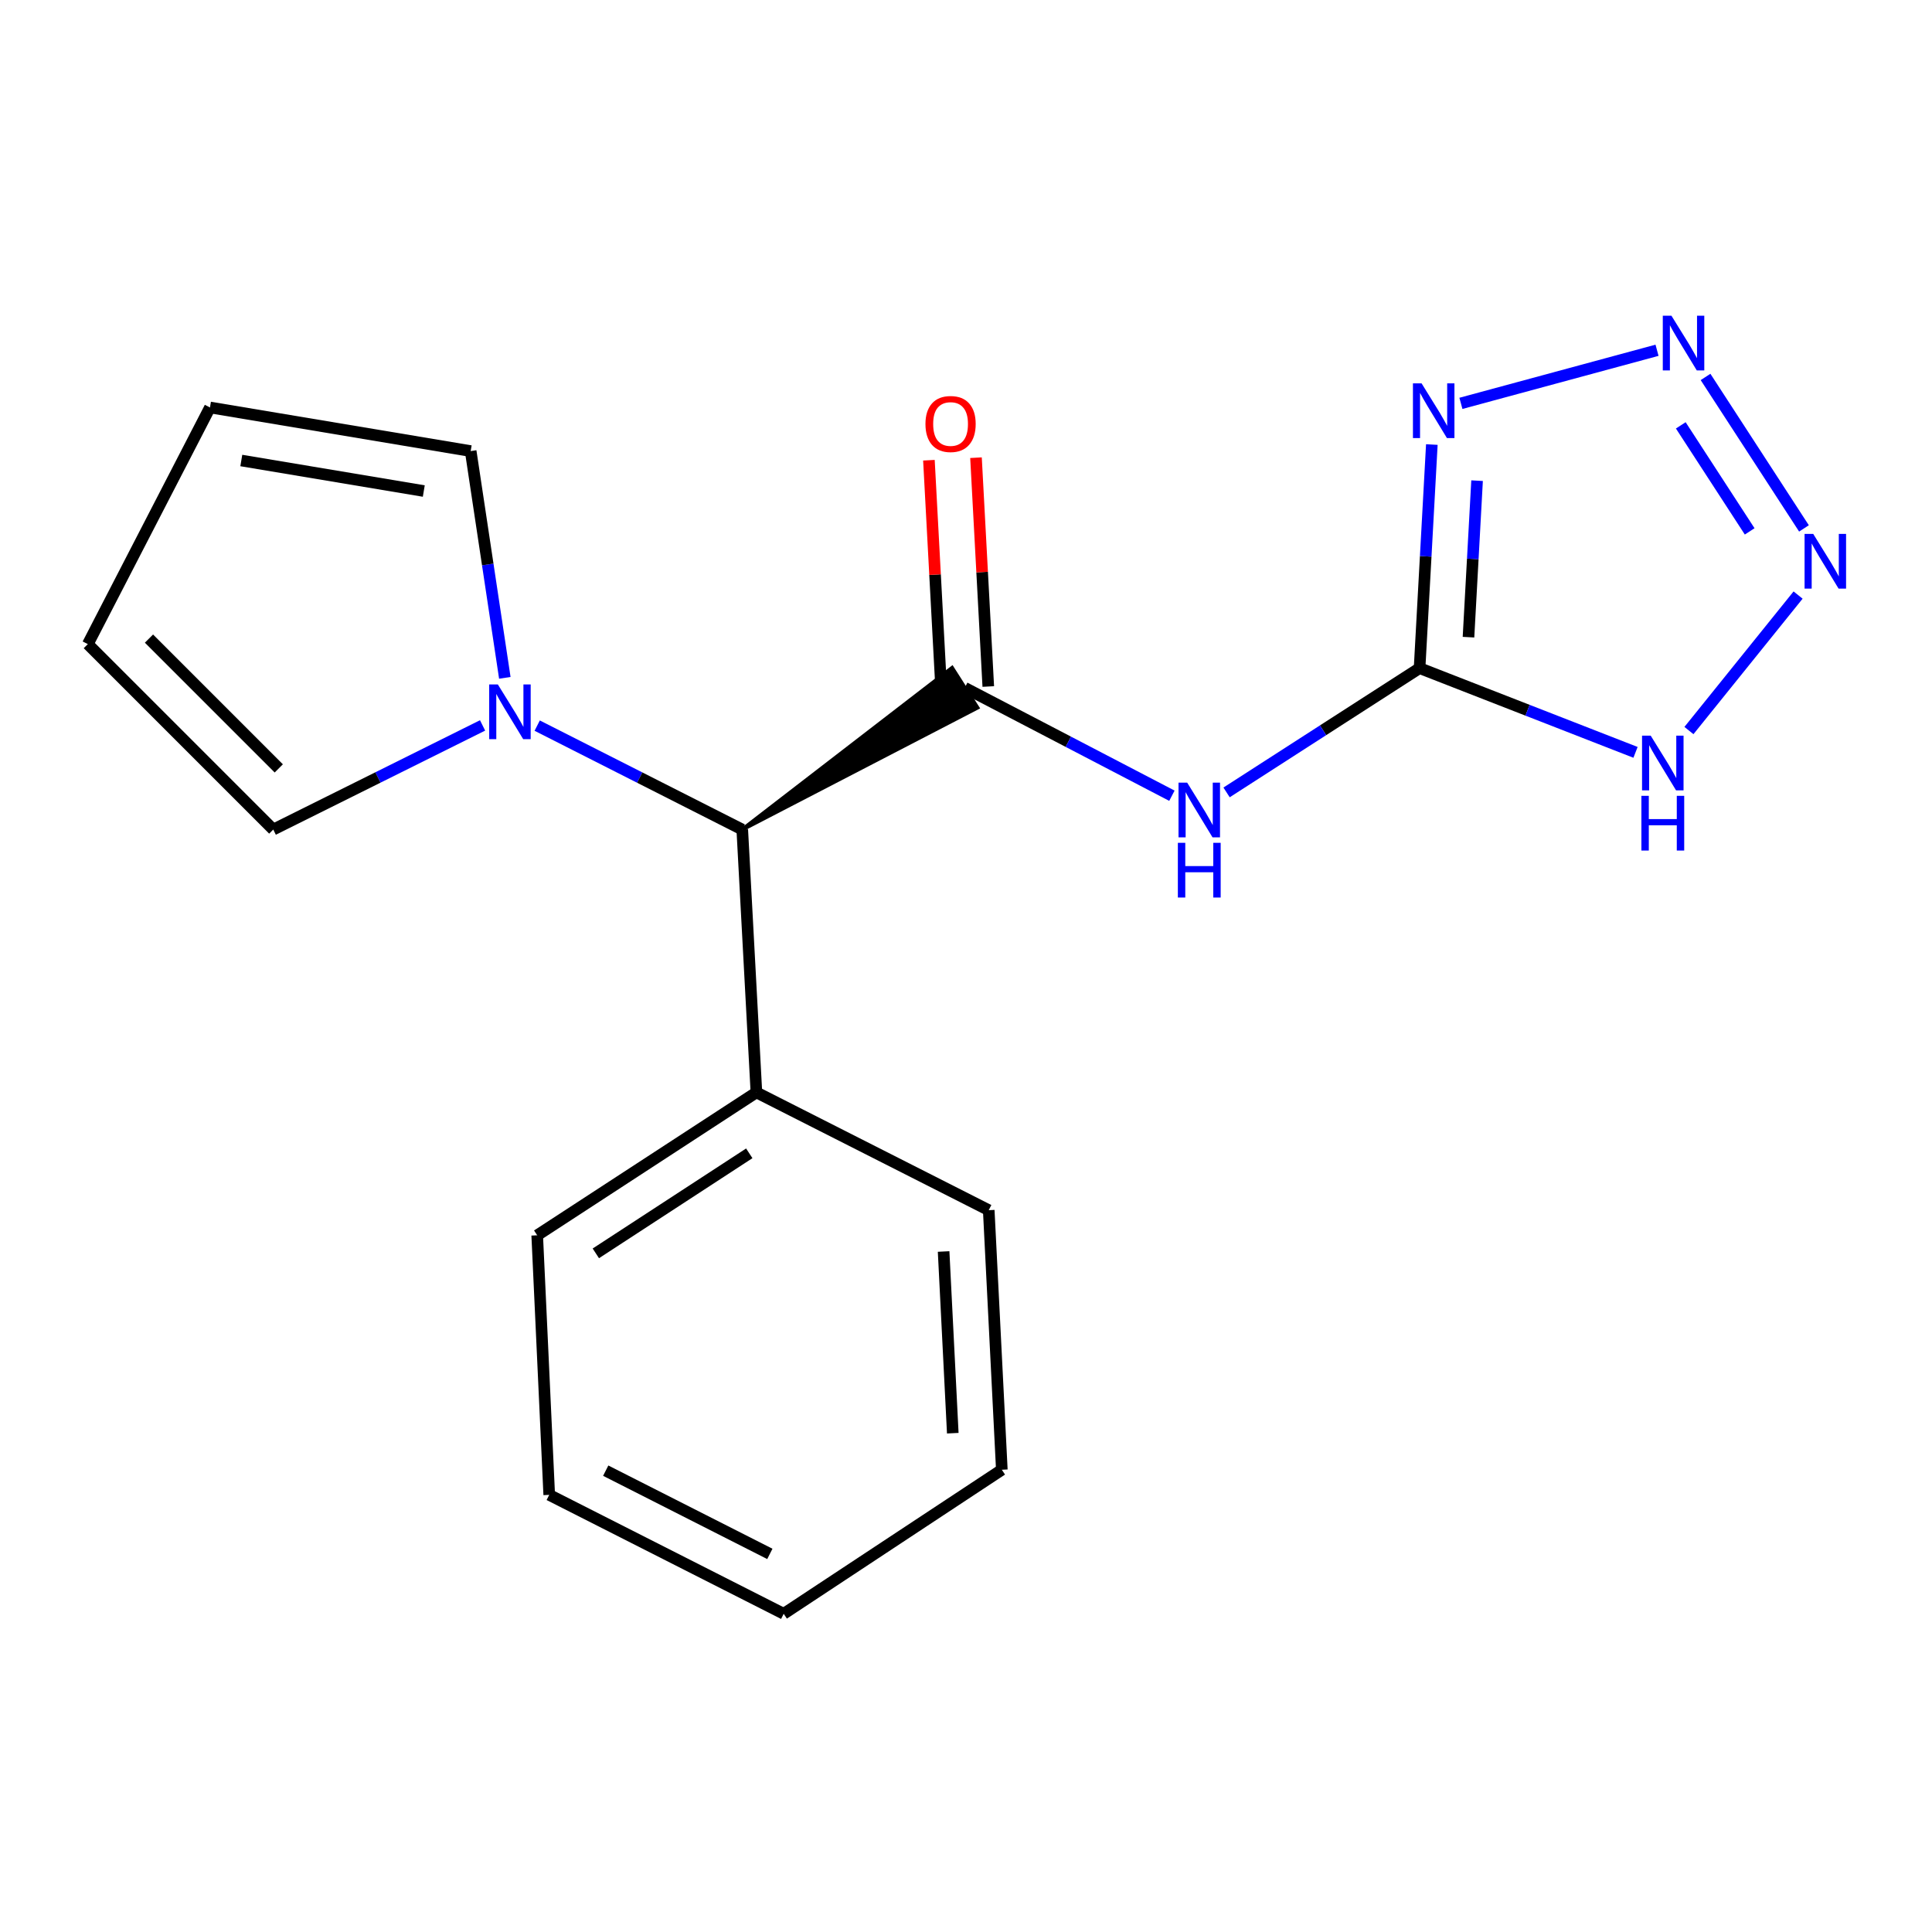 <?xml version='1.0' encoding='iso-8859-1'?>
<svg version='1.1' baseProfile='full'
              xmlns='http://www.w3.org/2000/svg'
                      xmlns:rdkit='http://www.rdkit.org/xml'
                      xmlns:xlink='http://www.w3.org/1999/xlink'
                  xml:space='preserve'
width='1000px' height='1000px' viewBox='0 0 1000 1000'>
<!-- END OF HEADER -->
<rect style='opacity:1.0;fill:#FFFFFF;stroke:none' width='1000' height='1000' x='0' y='0'> </rect>
<path class='bond-0' d='M 734.769,345.824 L 737.943,287.959' style='fill:none;fill-rule:evenodd;stroke:#000000;stroke-width:6px;stroke-linecap:butt;stroke-linejoin:miter;stroke-opacity:1' />
<path class='bond-0' d='M 737.943,287.959 L 741.117,230.093' style='fill:none;fill-rule:evenodd;stroke:#0000FF;stroke-width:6px;stroke-linecap:butt;stroke-linejoin:miter;stroke-opacity:1' />
<path class='bond-0' d='M 760.087,329.801 L 762.309,289.295' style='fill:none;fill-rule:evenodd;stroke:#000000;stroke-width:6px;stroke-linecap:butt;stroke-linejoin:miter;stroke-opacity:1' />
<path class='bond-0' d='M 762.309,289.295 L 764.531,248.789' style='fill:none;fill-rule:evenodd;stroke:#0000FF;stroke-width:6px;stroke-linecap:butt;stroke-linejoin:miter;stroke-opacity:1' />
<path class='bond-2' d='M 734.769,345.824 L 684.819,377.987' style='fill:none;fill-rule:evenodd;stroke:#000000;stroke-width:6px;stroke-linecap:butt;stroke-linejoin:miter;stroke-opacity:1' />
<path class='bond-2' d='M 684.819,377.987 L 634.87,410.151' style='fill:none;fill-rule:evenodd;stroke:#0000FF;stroke-width:6px;stroke-linecap:butt;stroke-linejoin:miter;stroke-opacity:1' />
<path class='bond-5' d='M 734.769,345.824 L 790.656,367.622' style='fill:none;fill-rule:evenodd;stroke:#000000;stroke-width:6px;stroke-linecap:butt;stroke-linejoin:miter;stroke-opacity:1' />
<path class='bond-5' d='M 790.656,367.622 L 846.542,389.421' style='fill:none;fill-rule:evenodd;stroke:#0000FF;stroke-width:6px;stroke-linecap:butt;stroke-linejoin:miter;stroke-opacity:1' />
<path class='bond-3' d='M 756.166,208.782 L 857.673,181.296' style='fill:none;fill-rule:evenodd;stroke:#0000FF;stroke-width:6px;stroke-linecap:butt;stroke-linejoin:miter;stroke-opacity:1' />
<path class='bond-1' d='M 499.349,355.992 L 552.963,383.931' style='fill:none;fill-rule:evenodd;stroke:#000000;stroke-width:6px;stroke-linecap:butt;stroke-linejoin:miter;stroke-opacity:1' />
<path class='bond-1' d='M 552.963,383.931 L 606.577,411.869' style='fill:none;fill-rule:evenodd;stroke:#0000FF;stroke-width:6px;stroke-linecap:butt;stroke-linejoin:miter;stroke-opacity:1' />
<path class='bond-7' d='M 384.194,429.377 L 505.906,366.281 L 492.791,345.702 Z' style='fill:#000000;fill-rule:evenodd;fill-opacity:1;stroke:#000000;stroke-width:2px;stroke-linecap:butt;stroke-linejoin:miter;stroke-opacity:1;' />
<path class='bond-8' d='M 511.532,355.338 L 508.353,296.12' style='fill:none;fill-rule:evenodd;stroke:#000000;stroke-width:6px;stroke-linecap:butt;stroke-linejoin:miter;stroke-opacity:1' />
<path class='bond-8' d='M 508.353,296.12 L 505.174,236.902' style='fill:none;fill-rule:evenodd;stroke:#FF0000;stroke-width:6px;stroke-linecap:butt;stroke-linejoin:miter;stroke-opacity:1' />
<path class='bond-8' d='M 487.165,356.646 L 483.985,297.428' style='fill:none;fill-rule:evenodd;stroke:#000000;stroke-width:6px;stroke-linecap:butt;stroke-linejoin:miter;stroke-opacity:1' />
<path class='bond-8' d='M 483.985,297.428 L 480.806,238.211' style='fill:none;fill-rule:evenodd;stroke:#FF0000;stroke-width:6px;stroke-linecap:butt;stroke-linejoin:miter;stroke-opacity:1' />
<path class='bond-19' d='M 882.787,195.106 L 933.733,273.506' style='fill:none;fill-rule:evenodd;stroke:#0000FF;stroke-width:6px;stroke-linecap:butt;stroke-linejoin:miter;stroke-opacity:1' />
<path class='bond-19' d='M 869.967,220.163 L 905.629,275.043' style='fill:none;fill-rule:evenodd;stroke:#0000FF;stroke-width:6px;stroke-linecap:butt;stroke-linejoin:miter;stroke-opacity:1' />
<path class='bond-4' d='M 930.691,308.003 L 874.191,378.133' style='fill:none;fill-rule:evenodd;stroke:#0000FF;stroke-width:6px;stroke-linecap:butt;stroke-linejoin:miter;stroke-opacity:1' />
<path class='bond-6' d='M 278.052,375.576 L 331.123,402.476' style='fill:none;fill-rule:evenodd;stroke:#0000FF;stroke-width:6px;stroke-linecap:butt;stroke-linejoin:miter;stroke-opacity:1' />
<path class='bond-6' d='M 331.123,402.476 L 384.194,429.377' style='fill:none;fill-rule:evenodd;stroke:#000000;stroke-width:6px;stroke-linecap:butt;stroke-linejoin:miter;stroke-opacity:1' />
<path class='bond-9' d='M 261.296,350.852 L 252.458,292.164' style='fill:none;fill-rule:evenodd;stroke:#0000FF;stroke-width:6px;stroke-linecap:butt;stroke-linejoin:miter;stroke-opacity:1' />
<path class='bond-9' d='M 252.458,292.164 L 243.62,233.476' style='fill:none;fill-rule:evenodd;stroke:#000000;stroke-width:6px;stroke-linecap:butt;stroke-linejoin:miter;stroke-opacity:1' />
<path class='bond-10' d='M 249.781,375.47 L 195.61,402.423' style='fill:none;fill-rule:evenodd;stroke:#0000FF;stroke-width:6px;stroke-linecap:butt;stroke-linejoin:miter;stroke-opacity:1' />
<path class='bond-10' d='M 195.61,402.423 L 141.439,429.377' style='fill:none;fill-rule:evenodd;stroke:#000000;stroke-width:6px;stroke-linecap:butt;stroke-linejoin:miter;stroke-opacity:1' />
<path class='bond-13' d='M 384.194,429.377 L 391.515,565.423' style='fill:none;fill-rule:evenodd;stroke:#000000;stroke-width:6px;stroke-linecap:butt;stroke-linejoin:miter;stroke-opacity:1' />
<path class='bond-12' d='M 243.62,233.476 L 108.685,210.903' style='fill:none;fill-rule:evenodd;stroke:#000000;stroke-width:6px;stroke-linecap:butt;stroke-linejoin:miter;stroke-opacity:1' />
<path class='bond-12' d='M 219.353,254.158 L 124.899,238.357' style='fill:none;fill-rule:evenodd;stroke:#000000;stroke-width:6px;stroke-linecap:butt;stroke-linejoin:miter;stroke-opacity:1' />
<path class='bond-11' d='M 141.439,429.377 L 45.455,333.392' style='fill:none;fill-rule:evenodd;stroke:#000000;stroke-width:6px;stroke-linecap:butt;stroke-linejoin:miter;stroke-opacity:1' />
<path class='bond-11' d='M 144.297,397.724 L 77.108,330.534' style='fill:none;fill-rule:evenodd;stroke:#000000;stroke-width:6px;stroke-linecap:butt;stroke-linejoin:miter;stroke-opacity:1' />
<path class='bond-20' d='M 45.455,333.392 L 108.685,210.903' style='fill:none;fill-rule:evenodd;stroke:#000000;stroke-width:6px;stroke-linecap:butt;stroke-linejoin:miter;stroke-opacity:1' />
<path class='bond-14' d='M 391.515,565.423 L 278.055,639.391' style='fill:none;fill-rule:evenodd;stroke:#000000;stroke-width:6px;stroke-linecap:butt;stroke-linejoin:miter;stroke-opacity:1' />
<path class='bond-14' d='M 387.823,596.96 L 308.401,648.738' style='fill:none;fill-rule:evenodd;stroke:#000000;stroke-width:6px;stroke-linecap:butt;stroke-linejoin:miter;stroke-opacity:1' />
<path class='bond-15' d='M 391.515,565.423 L 511.767,626.389' style='fill:none;fill-rule:evenodd;stroke:#000000;stroke-width:6px;stroke-linecap:butt;stroke-linejoin:miter;stroke-opacity:1' />
<path class='bond-17' d='M 278.055,639.391 L 284.278,773.742' style='fill:none;fill-rule:evenodd;stroke:#000000;stroke-width:6px;stroke-linecap:butt;stroke-linejoin:miter;stroke-opacity:1' />
<path class='bond-16' d='M 511.767,626.389 L 518.546,760.741' style='fill:none;fill-rule:evenodd;stroke:#000000;stroke-width:6px;stroke-linecap:butt;stroke-linejoin:miter;stroke-opacity:1' />
<path class='bond-16' d='M 488.412,647.772 L 493.157,741.818' style='fill:none;fill-rule:evenodd;stroke:#000000;stroke-width:6px;stroke-linecap:butt;stroke-linejoin:miter;stroke-opacity:1' />
<path class='bond-18' d='M 518.546,760.741 L 405.641,835.292' style='fill:none;fill-rule:evenodd;stroke:#000000;stroke-width:6px;stroke-linecap:butt;stroke-linejoin:miter;stroke-opacity:1' />
<path class='bond-21' d='M 284.278,773.742 L 405.641,835.292' style='fill:none;fill-rule:evenodd;stroke:#000000;stroke-width:6px;stroke-linecap:butt;stroke-linejoin:miter;stroke-opacity:1' />
<path class='bond-21' d='M 313.52,761.211 L 398.474,804.295' style='fill:none;fill-rule:evenodd;stroke:#000000;stroke-width:6px;stroke-linecap:butt;stroke-linejoin:miter;stroke-opacity:1' />
<path  class='atom-1' d='M 735.816 198.438
L 745.096 213.438
Q 746.016 214.918, 747.496 217.598
Q 748.976 220.278, 749.056 220.438
L 749.056 198.438
L 752.816 198.438
L 752.816 226.758
L 748.936 226.758
L 738.976 210.358
Q 737.816 208.438, 736.576 206.238
Q 735.376 204.038, 735.016 203.358
L 735.016 226.758
L 731.336 226.758
L 731.336 198.438
L 735.816 198.438
' fill='#0000FF'/>
<path  class='atom-3' d='M 614.479 405.089
L 623.759 420.089
Q 624.679 421.569, 626.159 424.249
Q 627.639 426.929, 627.719 427.089
L 627.719 405.089
L 631.479 405.089
L 631.479 433.409
L 627.599 433.409
L 617.639 417.009
Q 616.479 415.089, 615.239 412.889
Q 614.039 410.689, 613.679 410.009
L 613.679 433.409
L 609.999 433.409
L 609.999 405.089
L 614.479 405.089
' fill='#0000FF'/>
<path  class='atom-3' d='M 609.659 436.241
L 613.499 436.241
L 613.499 448.281
L 627.979 448.281
L 627.979 436.241
L 631.819 436.241
L 631.819 464.561
L 627.979 464.561
L 627.979 451.481
L 613.499 451.481
L 613.499 464.561
L 609.659 464.561
L 609.659 436.241
' fill='#0000FF'/>
<path  class='atom-4' d='M 865.138 163.419
L 874.418 178.419
Q 875.338 179.899, 876.818 182.579
Q 878.298 185.259, 878.378 185.419
L 878.378 163.419
L 882.138 163.419
L 882.138 191.739
L 878.258 191.739
L 868.298 175.339
Q 867.138 173.419, 865.898 171.219
Q 864.698 169.019, 864.338 168.339
L 864.338 191.739
L 860.658 191.739
L 860.658 163.419
L 865.138 163.419
' fill='#0000FF'/>
<path  class='atom-5' d='M 938.523 276.351
L 947.803 291.351
Q 948.723 292.831, 950.203 295.511
Q 951.683 298.191, 951.763 298.351
L 951.763 276.351
L 955.523 276.351
L 955.523 304.671
L 951.643 304.671
L 941.683 288.271
Q 940.523 286.351, 939.283 284.151
Q 938.083 281.951, 937.723 281.271
L 937.723 304.671
L 934.043 304.671
L 934.043 276.351
L 938.523 276.351
' fill='#0000FF'/>
<path  class='atom-6' d='M 854.401 380.768
L 863.681 395.768
Q 864.601 397.248, 866.081 399.928
Q 867.561 402.608, 867.641 402.768
L 867.641 380.768
L 871.401 380.768
L 871.401 409.088
L 867.521 409.088
L 857.561 392.688
Q 856.401 390.768, 855.161 388.568
Q 853.961 386.368, 853.601 385.688
L 853.601 409.088
L 849.921 409.088
L 849.921 380.768
L 854.401 380.768
' fill='#0000FF'/>
<path  class='atom-6' d='M 849.581 411.92
L 853.421 411.92
L 853.421 423.96
L 867.901 423.96
L 867.901 411.92
L 871.741 411.92
L 871.741 440.24
L 867.901 440.24
L 867.901 427.16
L 853.421 427.16
L 853.421 440.24
L 849.581 440.24
L 849.581 411.92
' fill='#0000FF'/>
<path  class='atom-7' d='M 257.682 354.264
L 266.962 369.264
Q 267.882 370.744, 269.362 373.424
Q 270.842 376.104, 270.922 376.264
L 270.922 354.264
L 274.682 354.264
L 274.682 382.584
L 270.802 382.584
L 260.842 366.184
Q 259.682 364.264, 258.442 362.064
Q 257.242 359.864, 256.882 359.184
L 256.882 382.584
L 253.202 382.584
L 253.202 354.264
L 257.682 354.264
' fill='#0000FF'/>
<path  class='atom-9' d='M 479.014 219.456
Q 479.014 212.656, 482.374 208.856
Q 485.734 205.056, 492.014 205.056
Q 498.294 205.056, 501.654 208.856
Q 505.014 212.656, 505.014 219.456
Q 505.014 226.336, 501.614 230.256
Q 498.214 234.136, 492.014 234.136
Q 485.774 234.136, 482.374 230.256
Q 479.014 226.376, 479.014 219.456
M 492.014 230.936
Q 496.334 230.936, 498.654 228.056
Q 501.014 225.136, 501.014 219.456
Q 501.014 213.896, 498.654 211.096
Q 496.334 208.256, 492.014 208.256
Q 487.694 208.256, 485.334 211.056
Q 483.014 213.856, 483.014 219.456
Q 483.014 225.176, 485.334 228.056
Q 487.694 230.936, 492.014 230.936
' fill='#FF0000'/>
</svg>
